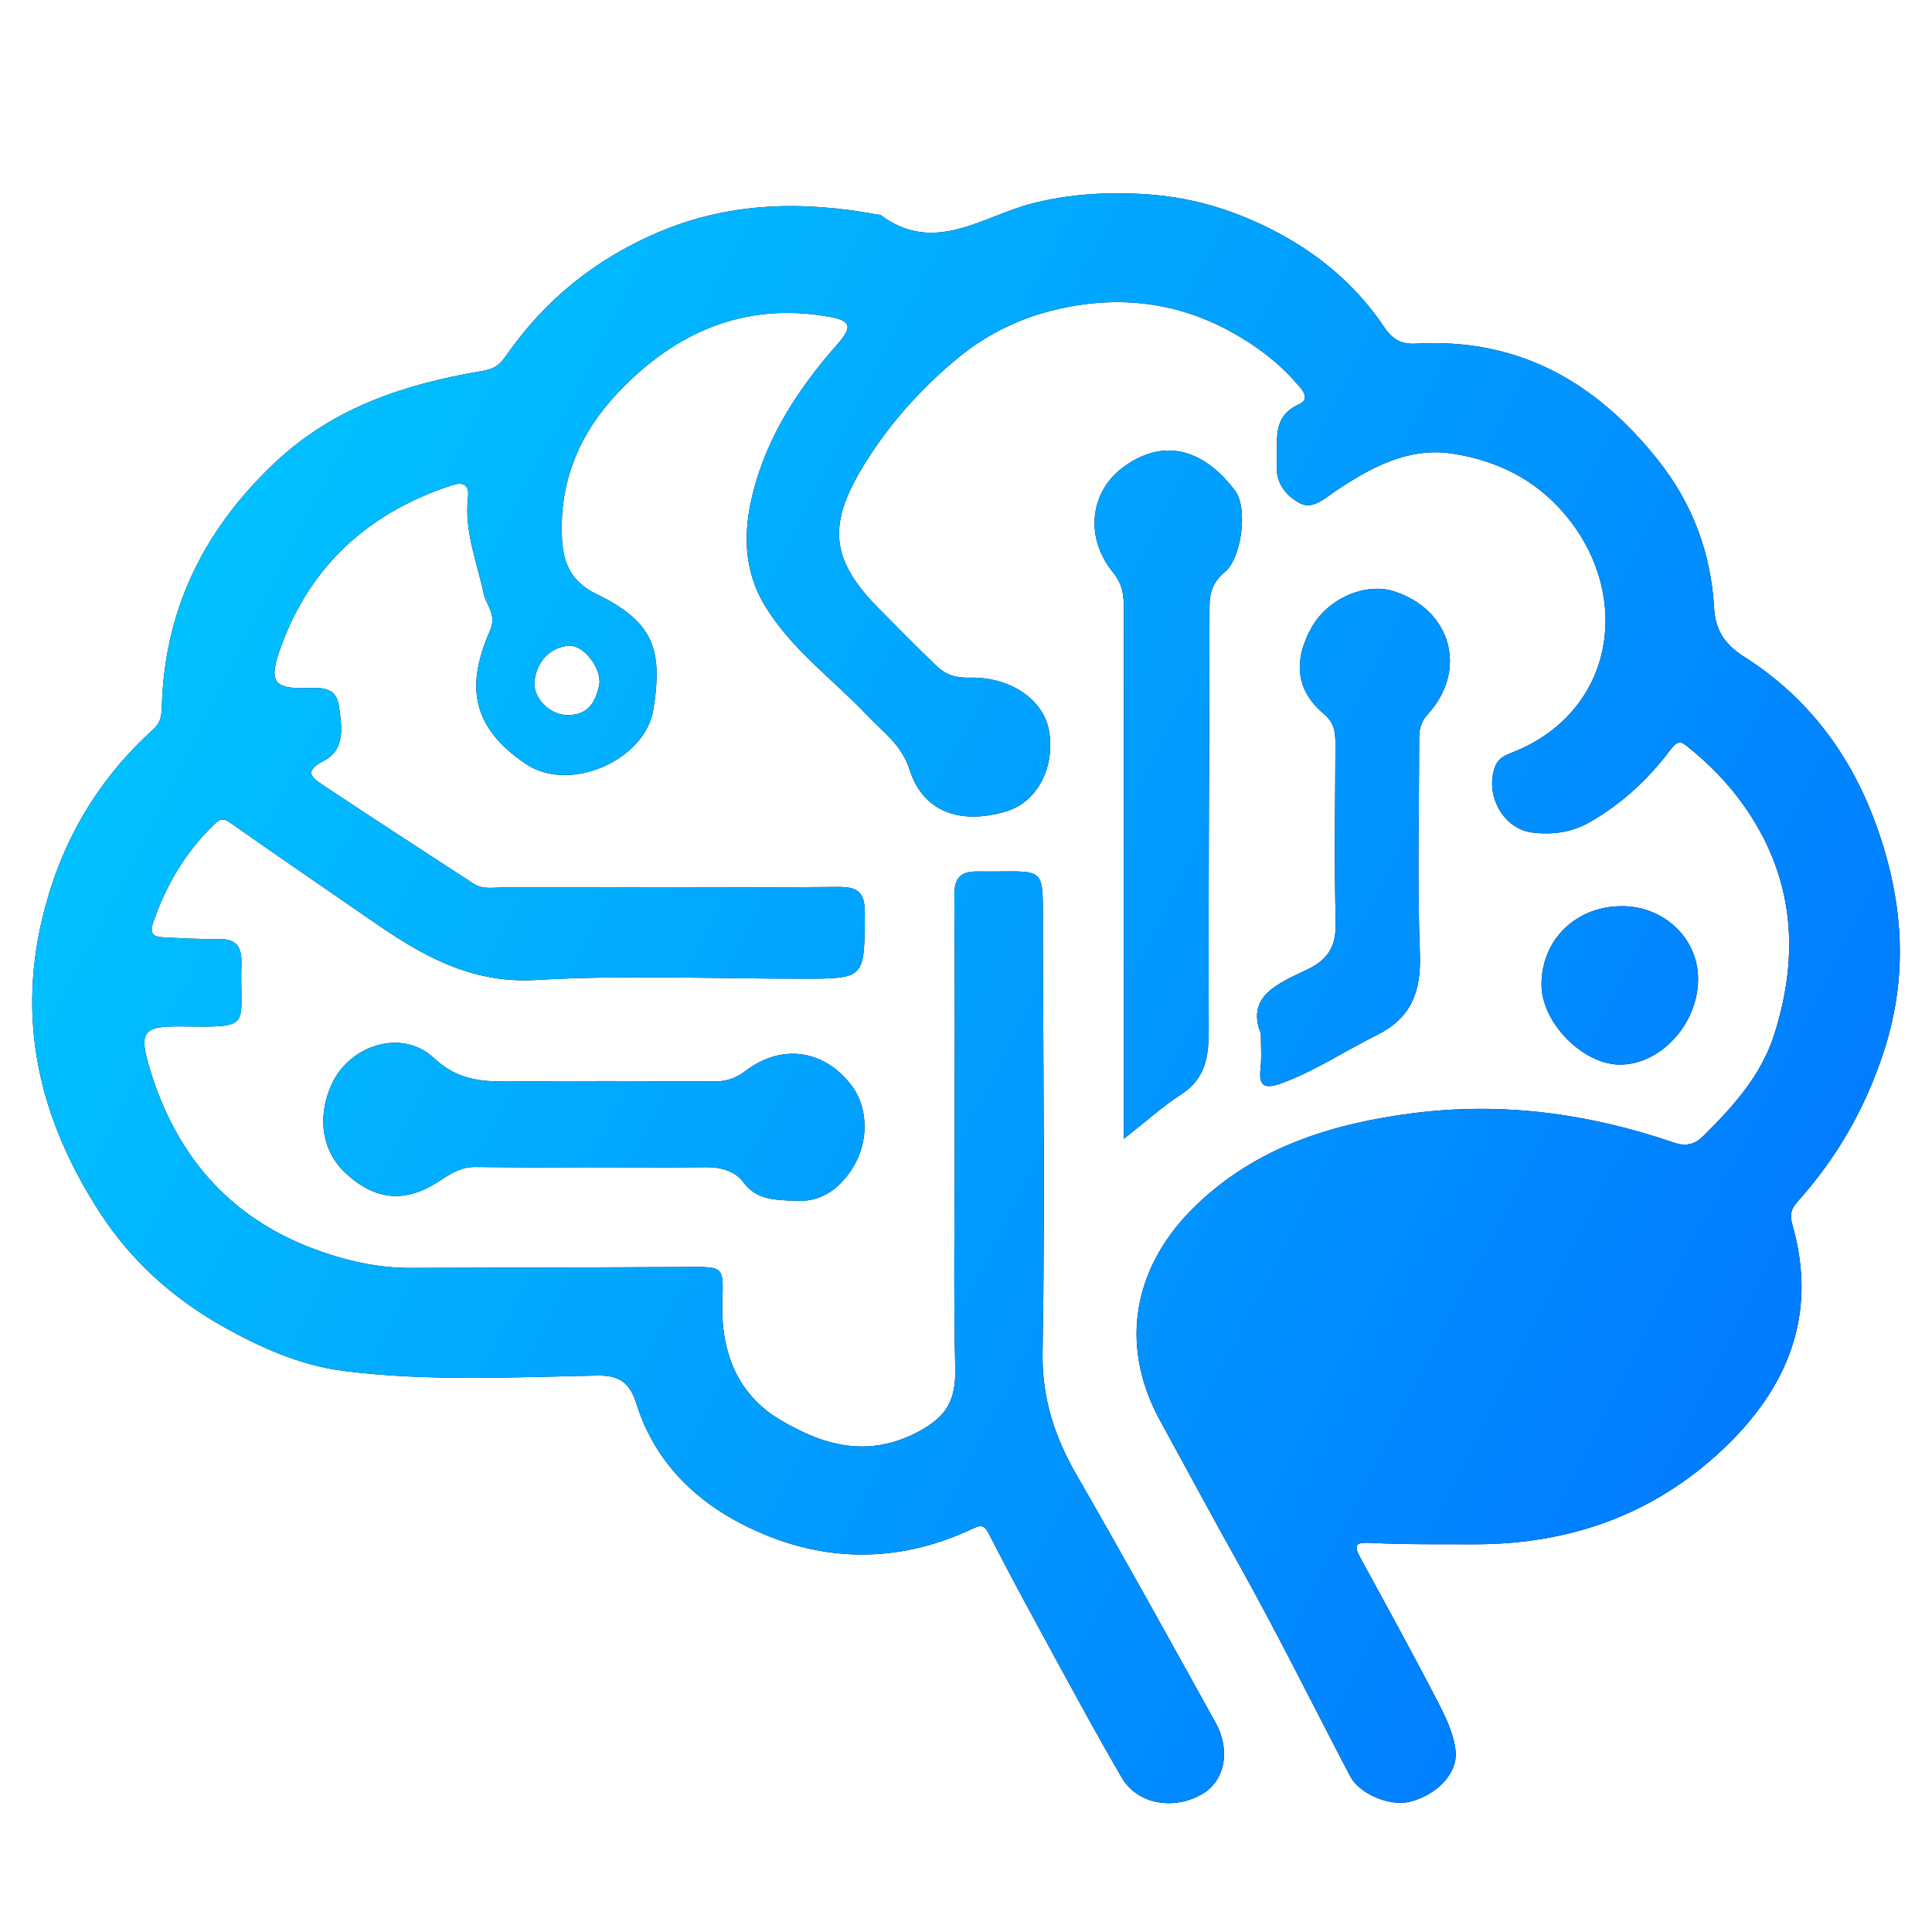 <svg width="28" height="28" viewBox="0 0 28 28" fill="none" xmlns="http://www.w3.org/2000/svg">
<g clip-path="url(#clip0_6796_3411)">
<path d="M16.662 2.819C17.371 2.872 18.024 3.092 18.632 3.435C19.199 3.754 19.689 4.188 20.059 4.738C20.183 4.923 20.309 4.992 20.525 4.98C21.986 4.898 23.111 5.516 24.023 6.661C24.534 7.301 24.796 8.019 24.842 8.809C24.863 9.18 25.037 9.365 25.289 9.526C26.2 10.105 26.821 10.939 27.185 11.94C27.575 13.013 27.673 14.105 27.299 15.247C27.028 16.073 26.622 16.775 26.061 17.404C25.963 17.514 25.932 17.594 25.975 17.743C26.354 19.059 25.902 20.127 24.963 21.01C23.953 21.96 22.731 22.384 21.363 22.381C20.865 22.38 20.367 22.386 19.87 22.361C19.652 22.35 19.608 22.382 19.718 22.582C20.096 23.274 20.476 23.965 20.838 24.665C20.954 24.89 21.073 25.136 21.096 25.381C21.127 25.715 20.804 26.024 20.425 26.114C20.137 26.181 19.703 25.999 19.569 25.745C19.025 24.708 18.506 23.656 17.934 22.635C17.554 21.957 17.188 21.272 16.814 20.591C16.19 19.452 16.452 18.317 17.334 17.468C18.214 16.621 19.305 16.285 20.48 16.133C21.781 15.966 23.037 16.14 24.267 16.562C24.449 16.624 24.578 16.572 24.683 16.467C25.115 16.037 25.524 15.594 25.718 14.98C26.09 13.797 25.992 12.69 25.269 11.669C25.046 11.356 24.781 11.081 24.481 10.84C24.365 10.746 24.325 10.713 24.203 10.874C23.889 11.291 23.512 11.642 23.051 11.909C22.771 12.07 22.498 12.099 22.21 12.066C21.784 12.016 21.513 11.516 21.67 11.106C21.714 10.99 21.809 10.947 21.925 10.902C23.328 10.349 23.644 8.792 22.817 7.631C22.373 7.008 21.755 6.679 21.04 6.573C20.41 6.478 19.855 6.778 19.344 7.125C19.179 7.238 19.014 7.392 18.83 7.288C18.635 7.179 18.483 6.999 18.504 6.722C18.528 6.398 18.414 6.045 18.83 5.857C19.014 5.773 18.839 5.611 18.776 5.539C18.515 5.241 18.199 5.007 17.851 4.814C17.006 4.346 16.116 4.273 15.205 4.511C14.731 4.635 14.277 4.865 13.898 5.175C13.379 5.601 12.922 6.101 12.556 6.682C11.989 7.58 12.017 8.092 12.736 8.819C13.009 9.094 13.281 9.371 13.56 9.64C13.726 9.8 13.87 9.824 14.062 9.821C14.655 9.811 15.138 10.149 15.207 10.614C15.286 11.146 15.021 11.629 14.58 11.76C13.917 11.957 13.379 11.767 13.184 11.159C13.065 10.789 12.799 10.611 12.57 10.37C12.074 9.844 11.477 9.42 11.089 8.784C10.766 8.254 10.773 7.691 10.914 7.136C11.121 6.319 11.575 5.626 12.126 5.001C12.36 4.736 12.345 4.648 12.003 4.588C10.788 4.376 9.785 4.814 8.954 5.692C8.398 6.28 8.097 6.984 8.146 7.823C8.168 8.19 8.296 8.44 8.647 8.611C9.451 9.002 9.617 9.391 9.467 10.291C9.346 11.016 8.259 11.502 7.618 11.07C6.792 10.512 6.773 9.89 7.1 9.143C7.206 8.9 7.049 8.781 7.012 8.609C6.912 8.144 6.726 7.696 6.783 7.203C6.805 7.012 6.697 6.983 6.545 7.034C5.351 7.428 4.491 8.188 4.059 9.409C3.897 9.866 3.966 9.977 4.396 9.973C4.612 9.971 4.868 9.928 4.911 10.228C4.953 10.517 5.015 10.864 4.688 11.029C4.372 11.189 4.548 11.289 4.698 11.389C5.417 11.867 6.14 12.336 6.863 12.807C7.002 12.897 7.162 12.86 7.312 12.86C8.922 12.862 10.531 12.868 12.14 12.854C12.44 12.851 12.537 12.934 12.534 13.246C12.527 14.181 12.54 14.183 11.634 14.184C10.344 14.185 9.051 14.127 7.766 14.203C6.822 14.258 6.108 13.843 5.391 13.346C4.707 12.872 4.018 12.404 3.338 11.924C3.22 11.841 3.171 11.882 3.087 11.964C2.682 12.362 2.402 12.835 2.218 13.375C2.156 13.558 2.255 13.579 2.38 13.585C2.635 13.598 2.891 13.613 3.146 13.609C3.394 13.604 3.507 13.681 3.499 13.965C3.471 14.901 3.694 14.888 2.603 14.876C2.069 14.871 2.012 14.96 2.169 15.484C2.548 16.747 3.326 17.642 4.543 18.098C4.99 18.266 5.466 18.378 5.953 18.376C7.307 18.373 8.66 18.369 10.014 18.362C10.482 18.359 10.487 18.367 10.469 18.851C10.441 19.573 10.679 20.201 11.296 20.571C11.917 20.942 12.569 21.143 13.312 20.748C13.734 20.524 13.854 20.276 13.844 19.828C13.819 18.736 13.836 17.642 13.837 16.549L13.836 16.548C13.836 15.364 13.842 14.18 13.831 12.996C13.828 12.729 13.909 12.626 14.179 12.63C15.198 12.645 15.111 12.485 15.114 13.551C15.12 15.568 15.145 17.585 15.11 19.601C15.099 20.27 15.286 20.827 15.607 21.384C16.292 22.57 16.954 23.77 17.618 24.968C17.84 25.369 17.749 25.808 17.429 25.997C17.016 26.241 16.485 26.154 16.256 25.761C15.826 25.022 15.422 24.267 15.013 23.516C14.779 23.088 14.551 22.657 14.328 22.223C14.267 22.103 14.22 22.097 14.097 22.155C12.934 22.703 11.765 22.639 10.659 22.038C9.996 21.676 9.467 21.12 9.226 20.351C9.136 20.065 9.004 19.929 8.66 19.936C7.437 19.959 6.207 20.023 4.989 19.87C4.349 19.79 3.748 19.52 3.185 19.198C2.489 18.8 1.899 18.266 1.458 17.59C0.572 16.23 0.215 14.773 0.655 13.143C0.934 12.112 1.454 11.264 2.228 10.564C2.325 10.475 2.341 10.376 2.345 10.254C2.382 8.83 2.956 7.677 3.981 6.708C4.841 5.896 5.878 5.566 6.985 5.377C7.149 5.349 7.23 5.305 7.334 5.156C7.89 4.354 8.615 3.766 9.516 3.377C10.566 2.924 11.63 2.909 12.723 3.11C12.735 3.112 12.751 3.108 12.76 3.115C13.543 3.7 14.233 3.133 14.962 2.948C15.516 2.807 16.085 2.775 16.662 2.819ZM4.795 15.74C5.051 15.144 5.824 14.898 6.289 15.334C6.622 15.647 6.963 15.678 7.361 15.674C8.356 15.664 9.352 15.669 10.347 15.673C10.518 15.674 10.654 15.634 10.8 15.524C11.356 15.101 11.967 15.236 12.343 15.734C12.616 16.096 12.619 16.732 12.155 17.176C11.953 17.37 11.711 17.413 11.56 17.403C11.194 17.395 10.955 17.378 10.773 17.133C10.652 16.971 10.45 16.914 10.227 16.916C9.117 16.927 8.006 16.926 6.896 16.913C6.685 16.91 6.539 17.003 6.378 17.11C5.883 17.438 5.455 17.404 5.025 17.017C4.676 16.703 4.589 16.221 4.795 15.74ZM16.289 6.763C16.972 6.272 17.541 6.635 17.898 7.108C18.091 7.365 17.993 8.088 17.754 8.287C17.589 8.423 17.53 8.573 17.529 8.786C17.528 10.824 17.51 12.863 17.518 14.902C17.519 15.298 17.48 15.629 17.117 15.862C16.853 16.031 16.617 16.247 16.287 16.505V15.558C16.287 13.311 16.287 11.064 16.288 8.817C16.288 8.624 16.268 8.465 16.129 8.293C15.707 7.773 15.806 7.11 16.289 6.763ZM19.007 9.096C19.24 8.676 19.79 8.435 20.207 8.571C21.033 8.839 21.277 9.709 20.692 10.352C20.579 10.476 20.567 10.592 20.567 10.735C20.568 11.762 20.539 12.791 20.578 13.817C20.599 14.37 20.456 14.752 19.952 15.002C19.497 15.228 19.074 15.512 18.591 15.693C18.255 15.819 18.247 15.687 18.273 15.428C18.284 15.312 18.274 15.194 18.274 14.983H18.275C18.051 14.437 18.53 14.25 18.939 14.055C19.25 13.908 19.367 13.713 19.358 13.363C19.336 12.505 19.351 11.646 19.354 10.787C19.354 10.616 19.342 10.478 19.186 10.346C18.783 10.008 18.738 9.581 19.007 9.096ZM23.509 13.133C24.115 13.134 24.602 13.595 24.61 14.173C24.619 14.83 24.066 15.438 23.467 15.429C22.933 15.421 22.345 14.819 22.341 14.277C22.337 13.623 22.837 13.132 23.509 13.133ZM8.225 9.359C7.964 9.394 7.794 9.58 7.749 9.844C7.707 10.093 7.945 10.348 8.199 10.362C8.528 10.379 8.64 10.166 8.689 9.898C8.699 9.65 8.44 9.33 8.225 9.359Z" fill="black"/>
<path d="M16.662 2.819C17.371 2.872 18.024 3.092 18.632 3.435C19.199 3.754 19.689 4.188 20.059 4.738C20.183 4.923 20.309 4.992 20.525 4.98C21.986 4.898 23.111 5.516 24.023 6.661C24.534 7.301 24.796 8.019 24.842 8.809C24.863 9.18 25.037 9.365 25.289 9.526C26.2 10.105 26.821 10.939 27.185 11.94C27.575 13.013 27.673 14.105 27.299 15.247C27.028 16.073 26.622 16.775 26.061 17.404C25.963 17.514 25.932 17.594 25.975 17.743C26.354 19.059 25.902 20.127 24.963 21.01C23.953 21.96 22.731 22.384 21.363 22.381C20.865 22.38 20.367 22.386 19.87 22.361C19.652 22.35 19.608 22.382 19.718 22.582C20.096 23.274 20.476 23.965 20.838 24.665C20.954 24.89 21.073 25.136 21.096 25.381C21.127 25.715 20.804 26.024 20.425 26.114C20.137 26.181 19.703 25.999 19.569 25.745C19.025 24.708 18.506 23.656 17.934 22.635C17.554 21.957 17.188 21.272 16.814 20.591C16.19 19.452 16.452 18.317 17.334 17.468C18.214 16.621 19.305 16.285 20.48 16.133C21.781 15.966 23.037 16.14 24.267 16.562C24.449 16.624 24.578 16.572 24.683 16.467C25.115 16.037 25.524 15.594 25.718 14.98C26.09 13.797 25.992 12.69 25.269 11.669C25.046 11.356 24.781 11.081 24.481 10.84C24.365 10.746 24.325 10.713 24.203 10.874C23.889 11.291 23.512 11.642 23.051 11.909C22.771 12.07 22.498 12.099 22.21 12.066C21.784 12.016 21.513 11.516 21.67 11.106C21.714 10.99 21.809 10.947 21.925 10.902C23.328 10.349 23.644 8.792 22.817 7.631C22.373 7.008 21.755 6.679 21.04 6.573C20.41 6.478 19.855 6.778 19.344 7.125C19.179 7.238 19.014 7.392 18.83 7.288C18.635 7.179 18.483 6.999 18.504 6.722C18.528 6.398 18.414 6.045 18.83 5.857C19.014 5.773 18.839 5.611 18.776 5.539C18.515 5.241 18.199 5.007 17.851 4.814C17.006 4.346 16.116 4.273 15.205 4.511C14.731 4.635 14.277 4.865 13.898 5.175C13.379 5.601 12.922 6.101 12.556 6.682C11.989 7.58 12.017 8.092 12.736 8.819C13.009 9.094 13.281 9.371 13.56 9.64C13.726 9.8 13.87 9.824 14.062 9.821C14.655 9.811 15.138 10.149 15.207 10.614C15.286 11.146 15.021 11.629 14.58 11.76C13.917 11.957 13.379 11.767 13.184 11.159C13.065 10.789 12.799 10.611 12.57 10.37C12.074 9.844 11.477 9.42 11.089 8.784C10.766 8.254 10.773 7.691 10.914 7.136C11.121 6.319 11.575 5.626 12.126 5.001C12.36 4.736 12.345 4.648 12.003 4.588C10.788 4.376 9.785 4.814 8.954 5.692C8.398 6.28 8.097 6.984 8.146 7.823C8.168 8.19 8.296 8.44 8.647 8.611C9.451 9.002 9.617 9.391 9.467 10.291C9.346 11.016 8.259 11.502 7.618 11.07C6.792 10.512 6.773 9.89 7.1 9.143C7.206 8.9 7.049 8.781 7.012 8.609C6.912 8.144 6.726 7.696 6.783 7.203C6.805 7.012 6.697 6.983 6.545 7.034C5.351 7.428 4.491 8.188 4.059 9.409C3.897 9.866 3.966 9.977 4.396 9.973C4.612 9.971 4.868 9.928 4.911 10.228C4.953 10.517 5.015 10.864 4.688 11.029C4.372 11.189 4.548 11.289 4.698 11.389C5.417 11.867 6.14 12.336 6.863 12.807C7.002 12.897 7.162 12.86 7.312 12.86C8.922 12.862 10.531 12.868 12.14 12.854C12.44 12.851 12.537 12.934 12.534 13.246C12.527 14.181 12.54 14.183 11.634 14.184C10.344 14.185 9.051 14.127 7.766 14.203C6.822 14.258 6.108 13.843 5.391 13.346C4.707 12.872 4.018 12.404 3.338 11.924C3.22 11.841 3.171 11.882 3.087 11.964C2.682 12.362 2.402 12.835 2.218 13.375C2.156 13.558 2.255 13.579 2.38 13.585C2.635 13.598 2.891 13.613 3.146 13.609C3.394 13.604 3.507 13.681 3.499 13.965C3.471 14.901 3.694 14.888 2.603 14.876C2.069 14.871 2.012 14.96 2.169 15.484C2.548 16.747 3.326 17.642 4.543 18.098C4.99 18.266 5.466 18.378 5.953 18.376C7.307 18.373 8.66 18.369 10.014 18.362C10.482 18.359 10.487 18.367 10.469 18.851C10.441 19.573 10.679 20.201 11.296 20.571C11.917 20.942 12.569 21.143 13.312 20.748C13.734 20.524 13.854 20.276 13.844 19.828C13.819 18.736 13.836 17.642 13.837 16.549L13.836 16.548C13.836 15.364 13.842 14.18 13.831 12.996C13.828 12.729 13.909 12.626 14.179 12.63C15.198 12.645 15.111 12.485 15.114 13.551C15.12 15.568 15.145 17.585 15.11 19.601C15.099 20.27 15.286 20.827 15.607 21.384C16.292 22.57 16.954 23.77 17.618 24.968C17.84 25.369 17.749 25.808 17.429 25.997C17.016 26.241 16.485 26.154 16.256 25.761C15.826 25.022 15.422 24.267 15.013 23.516C14.779 23.088 14.551 22.657 14.328 22.223C14.267 22.103 14.22 22.097 14.097 22.155C12.934 22.703 11.765 22.639 10.659 22.038C9.996 21.676 9.467 21.12 9.226 20.351C9.136 20.065 9.004 19.929 8.66 19.936C7.437 19.959 6.207 20.023 4.989 19.87C4.349 19.79 3.748 19.52 3.185 19.198C2.489 18.8 1.899 18.266 1.458 17.59C0.572 16.23 0.215 14.773 0.655 13.143C0.934 12.112 1.454 11.264 2.228 10.564C2.325 10.475 2.341 10.376 2.345 10.254C2.382 8.83 2.956 7.677 3.981 6.708C4.841 5.896 5.878 5.566 6.985 5.377C7.149 5.349 7.23 5.305 7.334 5.156C7.89 4.354 8.615 3.766 9.516 3.377C10.566 2.924 11.63 2.909 12.723 3.11C12.735 3.112 12.751 3.108 12.76 3.115C13.543 3.7 14.233 3.133 14.962 2.948C15.516 2.807 16.085 2.775 16.662 2.819ZM4.795 15.74C5.051 15.144 5.824 14.898 6.289 15.334C6.622 15.647 6.963 15.678 7.361 15.674C8.356 15.664 9.352 15.669 10.347 15.673C10.518 15.674 10.654 15.634 10.8 15.524C11.356 15.101 11.967 15.236 12.343 15.734C12.616 16.096 12.619 16.732 12.155 17.176C11.953 17.37 11.711 17.413 11.56 17.403C11.194 17.395 10.955 17.378 10.773 17.133C10.652 16.971 10.45 16.914 10.227 16.916C9.117 16.927 8.006 16.926 6.896 16.913C6.685 16.91 6.539 17.003 6.378 17.11C5.883 17.438 5.455 17.404 5.025 17.017C4.676 16.703 4.589 16.221 4.795 15.74ZM16.289 6.763C16.972 6.272 17.541 6.635 17.898 7.108C18.091 7.365 17.993 8.088 17.754 8.287C17.589 8.423 17.53 8.573 17.529 8.786C17.528 10.824 17.51 12.863 17.518 14.902C17.519 15.298 17.48 15.629 17.117 15.862C16.853 16.031 16.617 16.247 16.287 16.505V15.558C16.287 13.311 16.287 11.064 16.288 8.817C16.288 8.624 16.268 8.465 16.129 8.293C15.707 7.773 15.806 7.11 16.289 6.763ZM19.007 9.096C19.24 8.676 19.79 8.435 20.207 8.571C21.033 8.839 21.277 9.709 20.692 10.352C20.579 10.476 20.567 10.592 20.567 10.735C20.568 11.762 20.539 12.791 20.578 13.817C20.599 14.37 20.456 14.752 19.952 15.002C19.497 15.228 19.074 15.512 18.591 15.693C18.255 15.819 18.247 15.687 18.273 15.428C18.284 15.312 18.274 15.194 18.274 14.983H18.275C18.051 14.437 18.53 14.25 18.939 14.055C19.25 13.908 19.367 13.713 19.358 13.363C19.336 12.505 19.351 11.646 19.354 10.787C19.354 10.616 19.342 10.478 19.186 10.346C18.783 10.008 18.738 9.581 19.007 9.096ZM23.509 13.133C24.115 13.134 24.602 13.595 24.61 14.173C24.619 14.83 24.066 15.438 23.467 15.429C22.933 15.421 22.345 14.819 22.341 14.277C22.337 13.623 22.837 13.132 23.509 13.133ZM8.225 9.359C7.964 9.394 7.794 9.58 7.749 9.844C7.707 10.093 7.945 10.348 8.199 10.362C8.528 10.379 8.64 10.166 8.689 9.898C8.699 9.65 8.44 9.33 8.225 9.359Z" fill="url(#paint0_linear_6796_3411)"/>
</g>
<defs>
<linearGradient id="paint0_linear_6796_3411" x1="0.467" y1="10.092" x2="37.932" y2="29.169" gradientUnits="userSpaceOnUse">
<stop stop-color="#01C4FF"/>
<stop offset="1" stop-color="#0154FF"/>
</linearGradient>
<clipPath id="clip0_6796_3411">
<rect width="27.067" height="23.333" fill="white" transform="translate(0.467 2.8)"/>
</clipPath>
</defs>
</svg>
